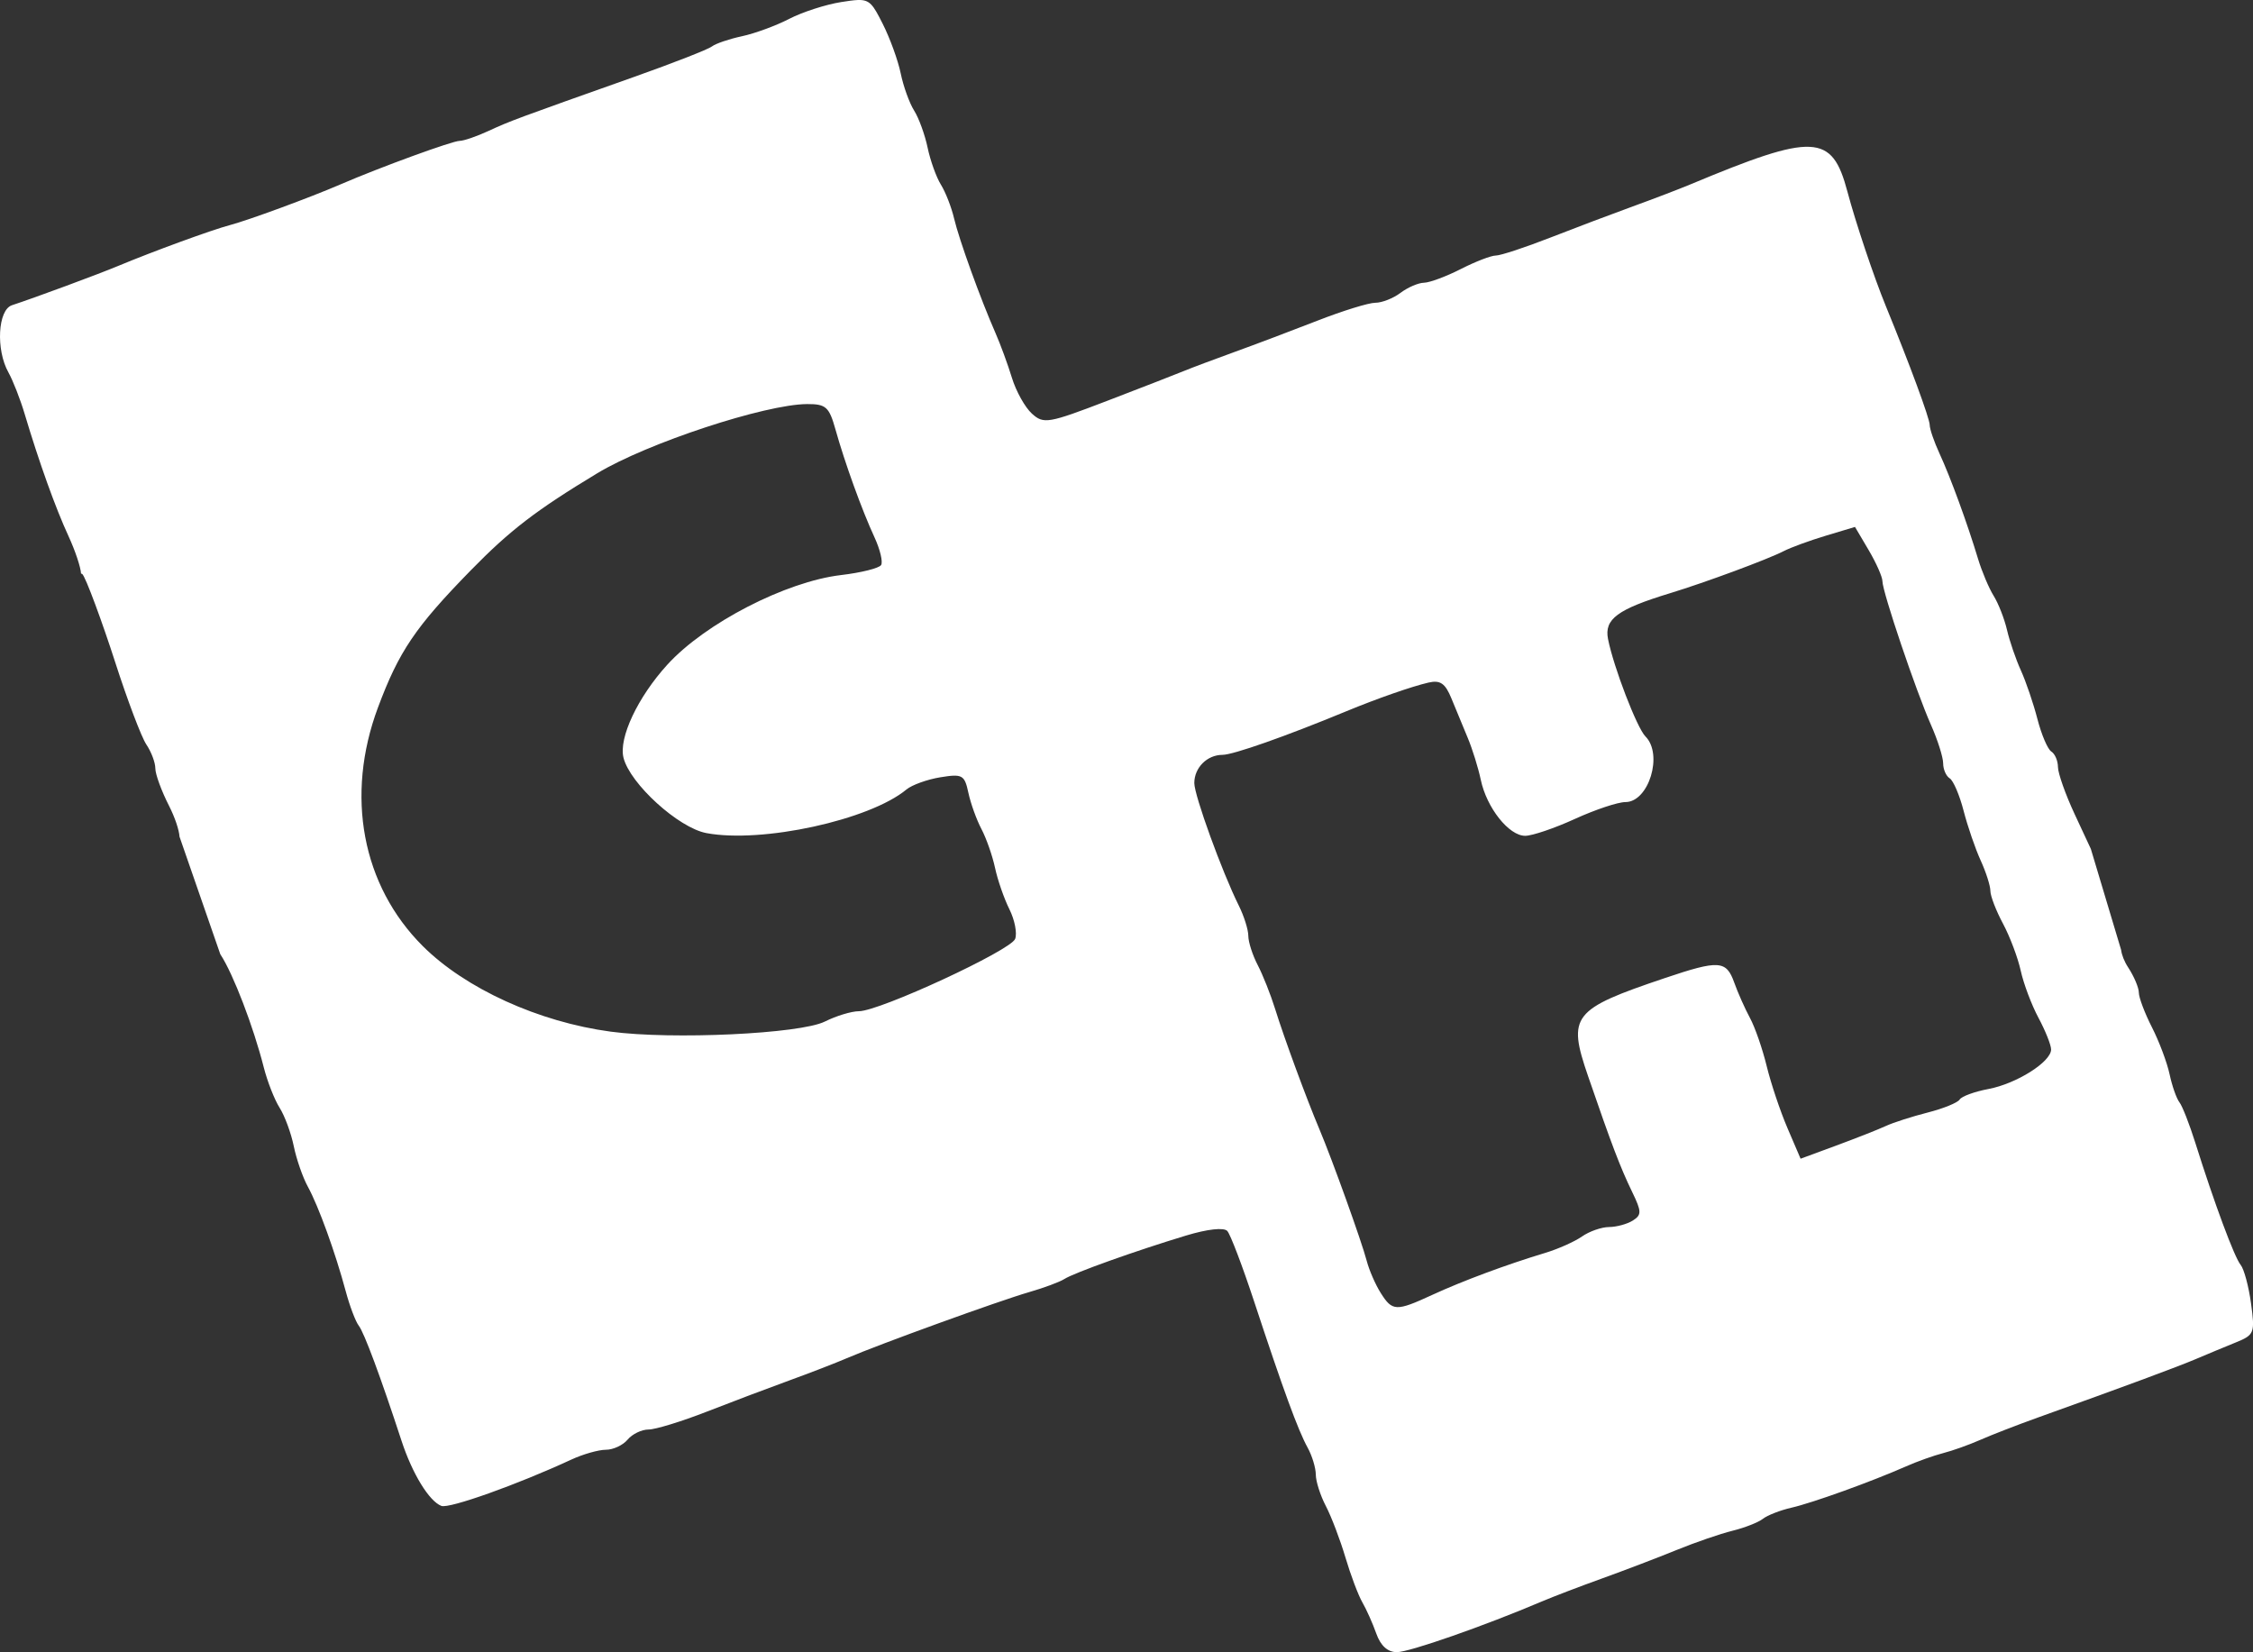 <?xml version="1.0" encoding="UTF-8" standalone="no"?>
<!-- Created with Inkscape (http://www.inkscape.org/) -->

<svg
   xmlns:dc="http://purl.org/dc/elements/1.1/"
   xmlns:cc="http://creativecommons.org/ns#"
   xmlns:rdf="http://www.w3.org/1999/02/22-rdf-syntax-ns#"
   xmlns:svg="http://www.w3.org/2000/svg"
   xmlns="http://www.w3.org/2000/svg"
   xmlns:sodipodi="http://sodipodi.sourceforge.net/DTD/sodipodi-0.dtd"
   xmlns:inkscape="http://www.inkscape.org/namespaces/inkscape"
   width="94.248mm"
   height="69.11mm"
   viewBox="0 0 333.95 244.878"
   id="svg2"
   version="1.1"
   inkscape:version="0.91 r13725"
   sodipodi:docname="logo_opacity.svg">
  <rect x="0" y="0" width="333.95" height="244.878" fill="#333333" stroke="none"/>
  <defs
     id="defs4" />
  <sodipodi:namedview
     id="base"
     pagecolor="#ffffff"
     bordercolor="#666666"
     borderopacity="1.0"
     inkscape:pageopacity="0.0"
     inkscape:pageshadow="2"
     inkscape:zoom="0.49497475"
     inkscape:cx="213.0493"
     inkscape:cy="-191.63226"
     inkscape:document-units="px"
     inkscape:current-layer="layer1"
     showgrid="false"
     inkscape:window-width="1440"
     inkscape:window-height="780"
     inkscape:window-x="0"
     inkscape:window-y="1"
     inkscape:window-maximized="1"
     fit-margin-top="0"
     fit-margin-left="0"
     fit-margin-right="0"
     fit-margin-bottom="0" />
  <g
     inkscape:label="Laag 1"
     inkscape:groupmode="layer"
     id="layer1"
     transform="translate(-216.874,-289.507)">
    <path
       style="opacity:1;fill:#ffffff;fill-opacity:1;stroke:none;stroke-width:6;stroke-miterlimit:4;stroke-dasharray:none;stroke-opacity:1"
       d="m 343.973,289.512 c -0.616,0.024 -1.389,0.139 -2.406,0.299 -2.294,0.361 -5.762,1.482 -7.709,2.49 -1.947,1.008 -5.097,2.167 -7,2.574 -1.903,0.408 -3.911,1.09 -4.461,1.518 -0.55,0.427 -5.725,2.453 -11.5,4.5 -17.611,6.243 -18.396,6.534 -21.65,8.037 -1.733,0.8 -3.642,1.455 -4.24,1.455 -1.073,0 -11.762,3.901 -17.609,6.426 -4.592,1.983 -13.706,5.338 -16.5,6.074 -2.62,0.691 -11.381,3.894 -16.5,6.033 -2.958,1.236 -12.341,4.708 -15.75,5.828 -2.098,0.689 -2.41,6.59 -0.527,9.955 0.672,1.201 1.76,3.984 2.416,6.184 2.12,7.106 4.559,13.904 6.482,18.066 1.001,2.165 1.818,4.62 1.869,5.586 0.039,-0.014 0.088,-0.011 0.16,0.033 0.476,0.294 3.067,7.39 4.885,13.041 1.817,5.651 3.903,11.161 4.635,12.246 0.732,1.085 1.33,2.678 1.33,3.539 0,0.861 0.908,3.344 2.016,5.518 0.891,1.748 1.502,3.592 1.572,4.613 l 6.043,17.416 0.041,0.062 c 1.874,2.86 4.868,10.67 6.398,16.693 0.533,2.098 1.591,4.798 2.352,6 0.76,1.202 1.703,3.761 2.096,5.686 0.393,1.925 1.33,4.625 2.084,6 1.588,2.896 4.074,9.753 5.617,15.5 0.591,2.2 1.46,4.498 1.932,5.107 0.806,1.04 3.208,7.507 6.342,17.072 1.597,4.873 4.092,8.947 5.904,9.643 1.156,0.444 11.259,-3.157 19.254,-6.861 1.733,-0.803 4.042,-1.461 5.129,-1.461 1.087,0 2.536,-0.675 3.221,-1.5 0.685,-0.825 2.082,-1.5 3.104,-1.5 1.022,0 4.904,-1.19 8.627,-2.645 3.723,-1.454 9.245,-3.541 12.27,-4.639 3.025,-1.098 6.85,-2.578 8.5,-3.289 4.752,-2.048 22.603,-8.519 27,-9.787 2.2,-0.635 4.55,-1.507 5.223,-1.939 1.442,-0.927 10.596,-4.197 18.055,-6.451 3.186,-0.963 5.609,-1.229 6.113,-0.672 0.46,0.507 2.245,5.197 3.967,10.422 4.316,13.097 6.519,19.119 7.936,21.684 0.663,1.201 1.209,3.001 1.213,4 0,0.999 0.673,3.095 1.488,4.658 0.815,1.563 2.122,4.989 2.9,7.611 0.779,2.623 1.908,5.619 2.51,6.658 0.602,1.039 1.534,3.126 2.07,4.639 0.64,1.803 1.69,2.75 3.051,2.75 1.836,0 13.046,-3.92 21.475,-7.51 1.65,-0.703 5.7,-2.249 9,-3.438 3.3,-1.188 8.25,-3.079 11,-4.201 2.75,-1.123 6.476,-2.404 8.279,-2.848 1.803,-0.444 3.828,-1.239 4.5,-1.768 0.672,-0.529 2.571,-1.268 4.221,-1.645 3.14,-0.716 11.874,-3.865 17,-6.129 1.65,-0.729 4.125,-1.612 5.5,-1.963 1.375,-0.351 3.85,-1.234 5.5,-1.963 1.65,-0.729 5.475,-2.212 8.5,-3.297 13.149,-4.715 20.703,-7.513 23.5,-8.703 1.65,-0.702 4.296,-1.802 5.881,-2.445 2.741,-1.112 2.849,-1.391 2.248,-5.779 -0.348,-2.536 -1.04,-5.105 -1.539,-5.711 -0.927,-1.125 -3.912,-9.162 -6.723,-18.102 -0.865,-2.75 -1.923,-5.45 -2.354,-6 -0.43,-0.55 -1.087,-2.419 -1.457,-4.152 -0.37,-1.734 -1.547,-4.866 -2.615,-6.961 -1.068,-2.095 -1.941,-4.405 -1.941,-5.133 0,-0.728 -0.714,-2.413 -1.586,-3.744 -0.579,-0.884 -0.954,-1.862 -1.041,-2.592 l -4.488,-14.969 -2.422,-5.199 c -1.344,-2.888 -2.448,-6.011 -2.453,-6.941 -0.01,-0.93 -0.447,-1.96 -0.982,-2.291 -0.535,-0.331 -1.461,-2.496 -2.059,-4.811 -0.597,-2.314 -1.701,-5.557 -2.451,-7.207 -0.75,-1.65 -1.676,-4.35 -2.059,-6 -0.383,-1.65 -1.275,-3.929 -1.98,-5.064 -0.706,-1.136 -1.75,-3.611 -2.32,-5.5 -1.582,-5.241 -4.085,-12.083 -5.703,-15.586 -0.8,-1.733 -1.455,-3.637 -1.455,-4.23 0,-0.956 -2.97,-9.006 -6.502,-17.619 -1.776,-4.33 -4.473,-12.37 -5.703,-17 -2.28,-8.585 -4.941,-8.703 -23.295,-1.033 -1.65,0.689 -5.475,2.152 -8.5,3.25 -3.025,1.098 -8.546,3.184 -12.27,4.639 -3.723,1.454 -7.341,2.645 -8.039,2.645 -0.698,0 -3.034,0.9 -5.191,2 -2.158,1.1 -4.615,2.014 -5.461,2.031 -0.846,0.018 -2.413,0.693 -3.48,1.5 -1.068,0.808 -2.746,1.469 -3.73,1.469 -0.984,0 -4.835,1.19 -8.559,2.645 -3.723,1.454 -9.245,3.539 -12.27,4.633 -3.025,1.094 -6.4,2.362 -7.5,2.816 -1.1,0.455 -6.214,2.444 -11.363,4.42 -8.811,3.38 -9.473,3.493 -11.213,1.918 -1.017,-0.92 -2.349,-3.307 -2.961,-5.303 -0.612,-1.996 -1.707,-4.979 -2.432,-6.629 -2.241,-5.101 -5.403,-13.852 -6.143,-17 -0.388,-1.65 -1.265,-3.9 -1.949,-5 -0.684,-1.1 -1.571,-3.567 -1.973,-5.484 -0.401,-1.917 -1.301,-4.392 -2,-5.5 -0.699,-1.108 -1.594,-3.591 -1.99,-5.516 -0.396,-1.925 -1.601,-5.239 -2.678,-7.365 -1.432,-2.829 -1.874,-3.58 -3.723,-3.508 z m -7.447,59.885 c 2.765,-0.011 3.25,0.423 4.178,3.738 1.39,4.966 3.926,11.977 5.791,16.012 0.829,1.794 1.271,3.641 0.982,4.107 -0.288,0.466 -2.962,1.136 -5.943,1.486 -8.181,0.962 -20.146,7.134 -25.744,13.281 -4.388,4.819 -7.234,10.864 -6.498,13.797 0.969,3.859 8.155,10.391 12.285,11.166 8.245,1.547 24.193,-1.929 29.658,-6.465 0.816,-0.677 3.077,-1.491 5.023,-1.807 3.272,-0.531 3.585,-0.357 4.154,2.299 0.339,1.58 1.21,3.998 1.936,5.373 0.725,1.375 1.632,3.967 2.016,5.76 0.383,1.793 1.341,4.552 2.129,6.131 0.788,1.579 1.171,3.556 0.85,4.393 -0.658,1.716 -20.11,10.717 -23.16,10.717 -1.087,0 -3.36,0.69 -5.049,1.533 -3.65,1.821 -22.638,2.715 -31.736,1.496 -10.666,-1.429 -21.537,-6.378 -27.857,-12.682 -9.01,-8.986 -11.513,-22.303 -6.645,-35.357 3.105,-8.327 5.541,-11.929 13.756,-20.334 5.808,-5.942 9.68,-8.913 18.746,-14.387 7.398,-4.467 24.895,-10.233 31.129,-10.258 z m 155.301,18.205 2.035,3.449 c 1.119,1.897 2.035,3.967 2.035,4.602 0,1.569 4.97,16.276 7.197,21.299 0.992,2.236 1.803,4.796 1.803,5.689 0,0.894 0.438,1.896 0.973,2.227 0.535,0.331 1.461,2.496 2.059,4.811 0.597,2.314 1.735,5.624 2.527,7.357 0.793,1.733 1.441,3.766 1.441,4.516 0,0.75 0.841,2.933 1.867,4.85 1.027,1.917 2.211,5.059 2.633,6.984 0.422,1.925 1.606,5.068 2.633,6.984 1.027,1.917 1.867,4.025 1.867,4.684 0,1.84 -5.141,5.08 -9.295,5.859 -2.05,0.385 -3.966,1.086 -4.258,1.559 -0.292,0.473 -2.426,1.34 -4.74,1.928 -2.314,0.588 -5.107,1.486 -6.207,1.996 -1.1,0.51 -4.393,1.808 -7.316,2.887 l -5.316,1.961 -1.949,-4.549 c -1.072,-2.502 -2.457,-6.631 -3.076,-9.178 -0.619,-2.547 -1.733,-5.756 -2.477,-7.131 -0.743,-1.375 -1.794,-3.737 -2.334,-5.25 -1.178,-3.298 -2.257,-3.369 -10.264,-0.672 -13.745,4.63 -14.486,5.573 -11.406,14.529 3.51,10.21 4.778,13.536 6.543,17.18 1.409,2.909 1.419,3.399 0.094,4.236 -0.824,0.521 -2.41,0.953 -3.525,0.961 -1.115,0.008 -2.918,0.638 -4.006,1.4 -1.088,0.762 -3.551,1.86 -5.473,2.439 -5.72,1.724 -12.221,4.142 -16.734,6.223 -5.356,2.469 -5.903,2.447 -7.633,-0.297 -0.78,-1.238 -1.712,-3.375 -2.07,-4.75 -0.743,-2.853 -5.116,-15.017 -7.01,-19.5 -1.923,-4.551 -5.23,-13.534 -6.57,-17.846 -0.658,-2.116 -1.819,-5.041 -2.58,-6.5 -0.761,-1.459 -1.387,-3.406 -1.391,-4.324 0,-0.918 -0.641,-2.943 -1.416,-4.5 -2.473,-4.968 -6.59,-16.307 -6.59,-18.15 0,-2.279 1.901,-4.18 4.18,-4.18 1.572,0 9.385,-2.75 18.32,-6.447 4.558,-1.886 9.747,-3.698 12.221,-4.266 1.738,-0.399 2.475,0.113 3.391,2.352 0.643,1.574 1.734,4.211 2.424,5.861 0.69,1.65 1.557,4.441 1.928,6.203 0.873,4.146 4.165,8.297 6.58,8.297 1.044,0 4.357,-1.125 7.363,-2.5 3.006,-1.375 6.378,-2.5 7.494,-2.5 3.465,0 5.624,-7.076 2.969,-9.73 -1.259,-1.259 -4.734,-10.307 -5.547,-14.441 -0.579,-2.946 1.401,-4.41 9.178,-6.781 5.263,-1.605 14.515,-5.031 16.871,-6.248 1.029,-0.532 3.826,-1.556 6.215,-2.275 l 4.344,-1.307 z"
       id="rect4420"
       inkscape:connector-curvature="0" />
  </g>
</svg>
